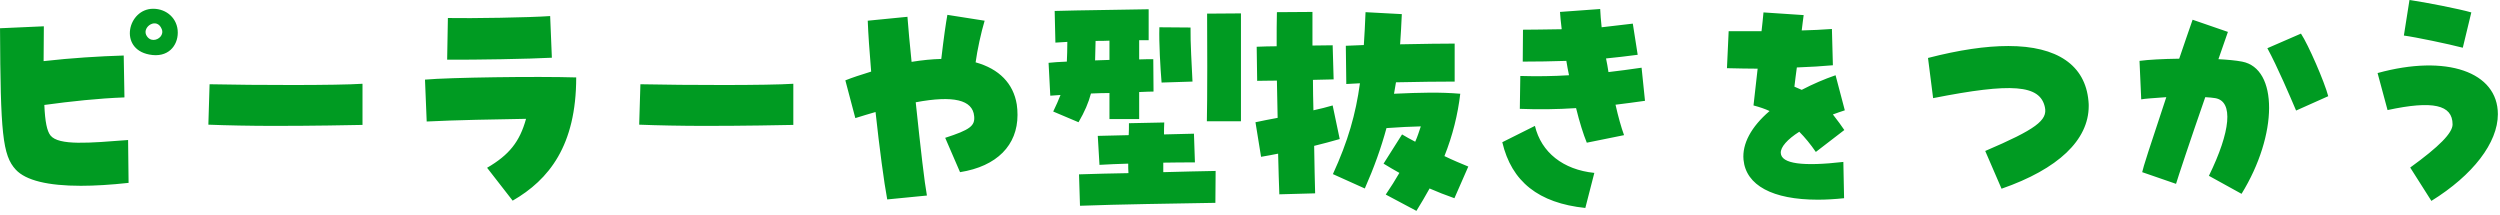 <svg width="267" height="23" viewBox="0 0 267 23" fill="none" xmlns="http://www.w3.org/2000/svg">
<path d="M8.636 19.843C5.125 19.843 2.758 19.271 1.692 18.127C0.262 16.592 0.054 14.2 0.002 3.017L4.683 2.809C4.683 4.187 4.657 5.435 4.657 6.528C7.648 6.19 10.612 6.008 13.213 5.929L13.291 10.403C10.508 10.507 7.596 10.819 4.735 11.209C4.813 13.029 5.021 13.992 5.385 14.46C6.269 15.578 9.572 15.266 13.681 14.954L13.733 19.531C11.835 19.739 10.118 19.843 8.636 19.843ZM18.986 3.485C18.986 4.889 17.946 6.216 15.944 5.825C12.641 5.201 13.655 0.936 16.36 0.936C17.79 0.936 18.986 1.976 18.986 3.485ZM16.386 4.265C16.958 4.265 17.53 3.719 17.27 3.095C16.75 1.82 15.216 2.835 15.606 3.719C15.788 4.109 16.1 4.265 16.386 4.265ZM38.715 13.341C37.467 13.367 33.436 13.445 29.327 13.445C26.779 13.445 24.23 13.393 22.253 13.315L22.383 8.998C27.325 9.102 35.985 9.128 38.715 8.946V13.341ZM54.752 21.43L52.021 17.919C54.388 16.54 55.506 15.136 56.182 12.691C53.009 12.743 48.614 12.821 45.571 12.977L45.389 8.504C47.99 8.27 57.378 8.14 61.539 8.27C61.539 15.552 58.627 19.193 54.752 21.43ZM47.756 6.372L47.834 1.924C50.279 1.976 56.624 1.872 58.757 1.716L58.939 6.164C56.546 6.294 50.721 6.398 47.756 6.372ZM84.727 13.341C83.479 13.367 79.448 13.445 75.339 13.445C72.79 13.445 70.242 13.393 68.265 13.315L68.395 8.998C73.337 9.102 81.997 9.128 84.727 8.946V13.341ZM94.756 21.299C94.418 19.505 93.924 15.812 93.508 11.963C92.805 12.171 92.077 12.379 91.349 12.613L90.283 8.582C91.063 8.27 91.869 8.01 93.04 7.646C92.858 5.487 92.727 3.615 92.675 2.211L96.915 1.794C96.993 2.965 97.175 4.759 97.357 6.606C98.475 6.424 99.541 6.32 100.529 6.294C100.79 4.057 101.024 2.419 101.18 1.586L105.159 2.211C104.769 3.511 104.378 5.331 104.196 6.658C106.719 7.36 108.227 8.92 108.592 11.157C108.644 11.521 108.67 11.885 108.67 12.275C108.67 15.5 106.485 17.762 102.532 18.387L100.946 14.72C103.598 13.861 104.144 13.445 104.04 12.405C103.884 10.663 101.83 10.169 97.799 10.923C98.345 16.098 98.735 19.479 98.995 20.883L94.756 21.299ZM115.187 13.055L112.483 11.911C112.795 11.261 113.055 10.689 113.263 10.143L112.17 10.221L111.988 6.71C112.483 6.658 113.159 6.606 113.939 6.58C113.965 5.982 113.991 5.279 113.991 4.473L112.717 4.551L112.639 1.17C115.057 1.092 120.597 1.04 122.677 0.988V4.291H121.663V6.346C122.287 6.32 122.807 6.32 123.171 6.32L123.197 9.778C122.833 9.778 122.313 9.804 121.663 9.83V12.717H118.49V9.935C117.84 9.935 117.164 9.961 116.514 9.987C116.253 10.975 115.837 11.937 115.187 13.055ZM115.343 21.976L115.239 18.621C116.93 18.569 118.724 18.517 120.519 18.491C120.493 18.153 120.493 17.814 120.493 17.477C119.4 17.503 118.36 17.555 117.424 17.607L117.242 14.512L120.545 14.434C120.571 14.018 120.571 13.601 120.571 13.159L124.342 13.081C124.316 13.523 124.316 13.94 124.316 14.356L127.514 14.278L127.618 17.346C126.63 17.346 125.46 17.346 124.238 17.372V18.387C126.266 18.335 128.191 18.283 129.829 18.257L129.803 21.663C125.304 21.742 119.478 21.82 115.343 21.976ZM116.956 6.45C117.476 6.424 117.996 6.424 118.49 6.398V4.343C117.996 4.369 117.502 4.369 117.008 4.369C116.982 5.149 116.982 5.825 116.956 6.45ZM124.056 8.816C123.925 7.204 123.769 4.603 123.821 2.913L127.15 2.939C127.124 4.551 127.28 7.022 127.358 8.712L124.056 8.816ZM128.893 12.951C128.945 11.261 128.945 3.043 128.919 1.456L132.534 1.43V12.951H128.893ZM136.633 20.753C136.581 19.661 136.555 18.153 136.503 16.41C135.879 16.54 135.28 16.644 134.682 16.748L134.084 13.055C134.812 12.899 135.592 12.743 136.451 12.587L136.373 8.608C135.488 8.608 134.734 8.634 134.266 8.634L134.214 4.993C134.942 4.967 135.644 4.941 136.347 4.941C136.347 3.511 136.347 2.237 136.373 1.3L140.17 1.274V4.863C140.898 4.863 141.6 4.837 142.328 4.837L142.432 8.478C141.756 8.504 141.002 8.504 140.222 8.53C140.222 9.596 140.248 10.689 140.274 11.781C141.002 11.625 141.704 11.443 142.328 11.261L143.082 14.85C142.198 15.11 141.288 15.344 140.352 15.578C140.378 17.659 140.43 19.479 140.456 20.649L136.633 20.753ZM151.274 22.522L147.998 20.779C148.544 19.973 149.038 19.193 149.454 18.465C148.934 18.179 148.362 17.841 147.764 17.477L149.74 14.356C150.156 14.616 150.65 14.876 151.144 15.136C151.379 14.616 151.561 14.044 151.743 13.497C150.65 13.523 149.532 13.575 148.076 13.68C147.504 15.786 146.749 17.893 145.761 20.129L142.354 18.595C143.967 15.084 144.799 12.171 145.241 8.894L143.785 8.972L143.733 4.889L145.657 4.811C145.735 3.719 145.787 2.549 145.839 1.3L149.714 1.508C149.662 2.627 149.61 3.693 149.532 4.733C151.925 4.681 154.265 4.655 155.358 4.655V8.712C153.823 8.712 151.431 8.738 149.09 8.79L148.882 10.012C151.717 9.883 153.823 9.83 155.956 10.012C155.696 12.223 155.149 14.46 154.265 16.67C155.175 17.112 156.06 17.477 156.814 17.788L155.332 21.169C154.369 20.831 153.511 20.493 152.679 20.129C152.237 20.935 151.769 21.716 151.274 22.522ZM169.469 15.24C169.105 14.356 168.689 13.029 168.325 11.547C166.322 11.677 164.32 11.703 162.317 11.625L162.369 8.114C164.164 8.166 165.88 8.14 167.571 8.036C167.467 7.516 167.363 7.022 167.285 6.502C165.698 6.554 164.164 6.58 162.629 6.58L162.655 3.173C163.748 3.173 164.814 3.147 166.79 3.121C166.686 2.263 166.634 1.742 166.608 1.274L170.9 0.962C170.926 1.534 170.978 2.185 171.056 2.913C171.992 2.809 173.058 2.679 174.384 2.523L174.905 5.851C173.708 6.008 172.59 6.138 171.524 6.242C171.628 6.71 171.706 7.204 171.784 7.698C172.902 7.568 174.072 7.412 175.321 7.23L175.685 10.767C174.618 10.923 173.578 11.053 172.538 11.183C172.824 12.457 173.136 13.575 173.448 14.434L169.469 15.24ZM169.313 22.21C164.32 21.689 161.433 19.401 160.445 15.188L163.93 13.445C164.606 16.28 166.947 18.127 170.275 18.465L169.313 22.21ZM194.14 21.326C189.302 21.326 186.468 19.791 186.207 17.06C186.051 15.37 187.014 13.55 188.99 11.859C188.496 11.625 187.95 11.443 187.274 11.261C187.456 9.7 187.586 8.452 187.716 7.334C186.728 7.334 185.661 7.308 184.439 7.282L184.621 3.329C185.791 3.329 186.962 3.329 188.132 3.329C188.21 2.627 188.288 1.95 188.34 1.326L192.631 1.612C192.553 2.133 192.501 2.679 192.423 3.251C193.515 3.225 194.582 3.173 195.648 3.095L195.752 6.97C194.634 7.074 193.307 7.152 191.903 7.204C191.799 7.932 191.721 8.608 191.643 9.258C191.955 9.388 192.189 9.492 192.423 9.596C193.671 8.946 194.842 8.452 196.038 8.036L197.026 11.781C196.61 11.911 196.194 12.067 195.752 12.223C196.298 12.925 196.662 13.419 196.974 13.887L193.931 16.228C193.359 15.396 192.761 14.668 192.163 14.07C190.889 14.876 190.16 15.708 190.186 16.332C190.239 17.503 192.553 17.788 196.87 17.294L196.948 21.169C195.96 21.273 195.024 21.326 194.14 21.326ZM213.765 20.155L212.022 16.124C217.431 13.809 218.706 12.847 218.394 11.443C217.874 9.05 214.883 8.816 206.457 10.481L205.911 6.19C209.239 5.331 212.074 4.915 214.493 4.915C219.72 4.915 222.711 6.97 223.049 10.793C223.075 11.053 223.075 11.183 223.075 11.313C223.075 14.954 219.824 18.049 213.765 20.155ZM239.397 20.701L235.912 18.777C238.227 14.044 238.565 10.819 236.588 10.481C236.302 10.429 235.912 10.403 235.522 10.377C233.91 15.006 232.557 19.089 232.401 19.635L228.786 18.387C228.864 17.945 229.593 15.682 231.361 10.377C229.931 10.481 229.099 10.533 228.682 10.611L228.5 6.502C229.489 6.372 230.945 6.294 232.739 6.268C233.208 4.915 233.832 3.043 234.17 2.107L237.941 3.407C237.837 3.719 237.447 4.811 236.927 6.32C237.889 6.372 238.773 6.45 239.449 6.58C243.324 7.308 243.298 14.382 239.397 20.701ZM245.223 11.807C244.625 10.403 243.22 7.1 242.154 5.149L245.743 3.589C246.523 4.759 248.265 8.764 248.656 10.273L245.223 11.807ZM259.672 21.456L257.41 17.893C260.505 15.656 261.935 14.2 261.935 13.289C261.935 11.183 259.828 10.715 254.991 11.755L253.925 7.802C261.285 5.773 266.772 7.672 266.772 12.197C266.772 15.24 264.12 18.699 259.672 21.456ZM263.027 5.097C261.545 4.707 257.93 3.953 256.734 3.797L257.332 -3.3084e-05C258.996 0.234 262.689 0.962 263.937 1.326L263.027 5.097Z" fill="#009B22"/>
</svg>
